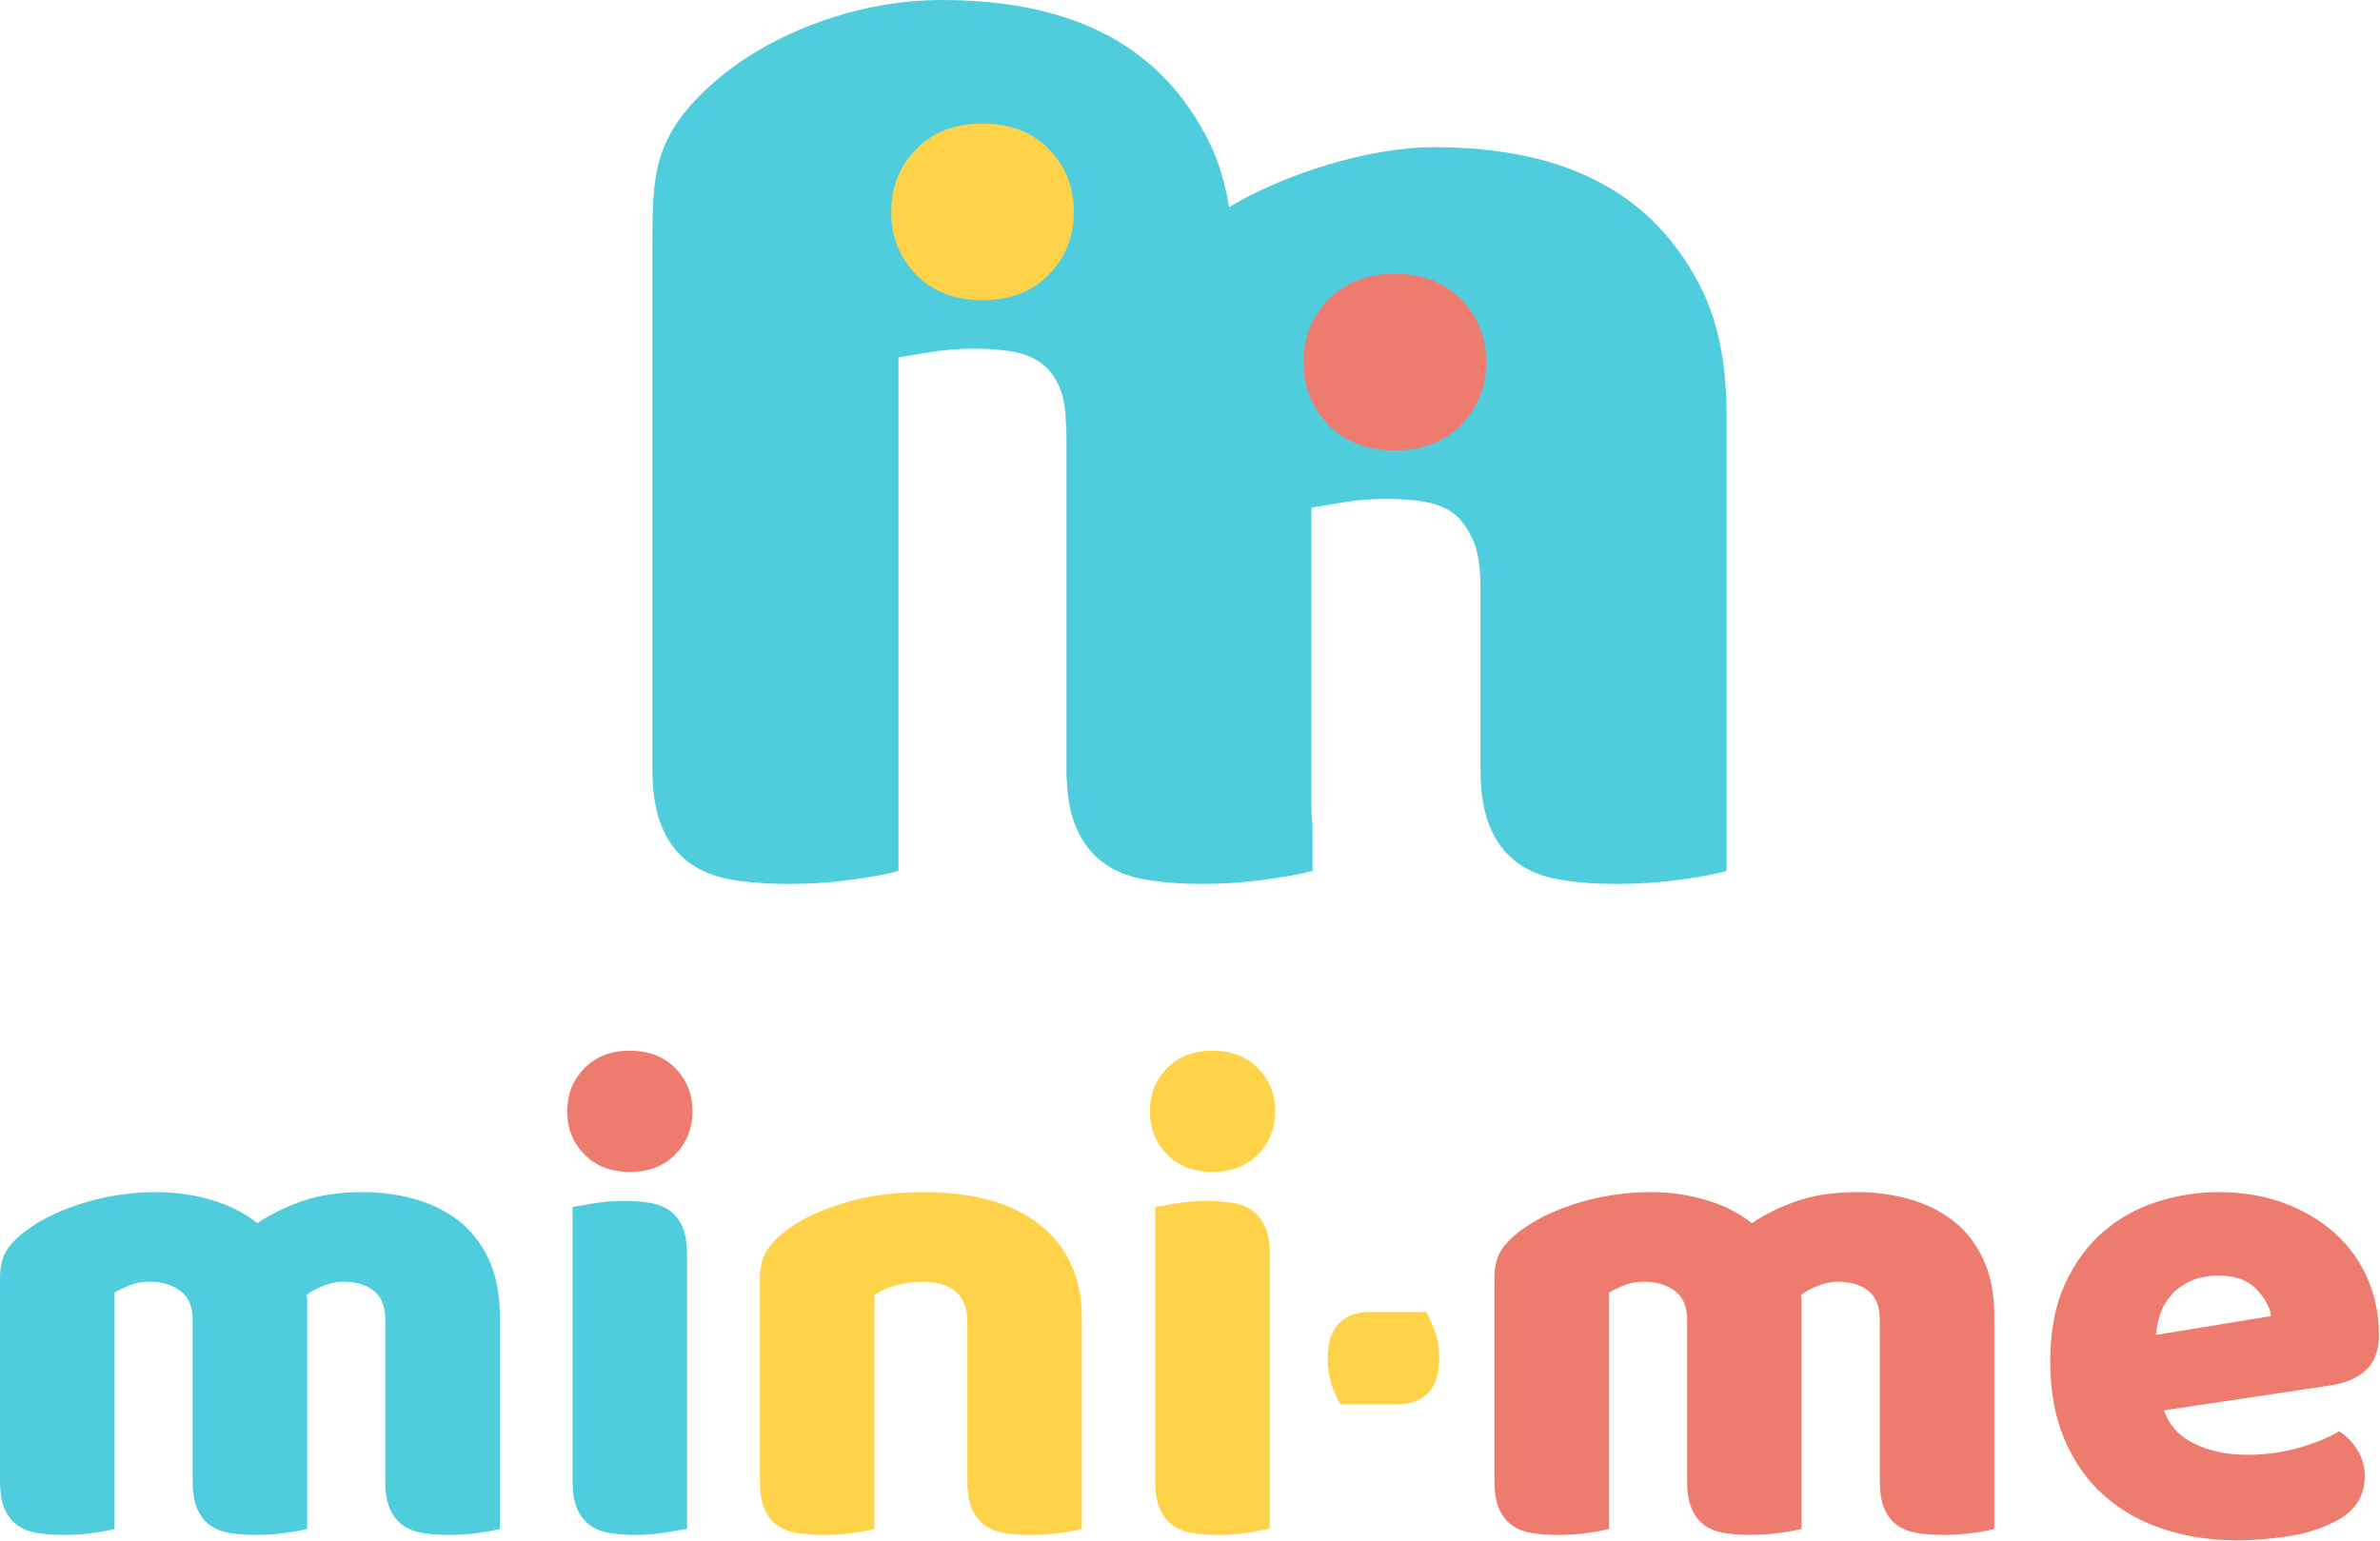 <svg xmlns="http://www.w3.org/2000/svg" width="264" height="171" viewBox="0 0 264 171">
  <g fill="none" fill-rule="evenodd" transform="translate(-22 -69)">
    <path fill="#50CDDD" d="M62.35,201.26 C64.242,201.26 66.096,201.51 67.915,202.007 C69.734,202.506 71.353,203.29 72.774,204.36 C74.194,205.432 75.326,206.854 76.173,208.62 C77.019,210.389 77.444,212.543 77.444,215.085 L77.444,238.621 C76.944,238.769 76.16,238.92 75.089,239.069 C74.017,239.22 72.909,239.292 71.764,239.292 C70.667,239.292 69.684,239.22 68.813,239.069 C67.94,238.92 67.206,238.621 66.611,238.173 C66.011,237.725 65.551,237.113 65.226,236.341 C64.902,235.571 64.74,234.562 64.74,233.317 L64.74,215.457 C64.74,213.962 64.317,212.88 63.469,212.208 C62.624,211.534 61.476,211.2 60.032,211.2 C59.334,211.2 58.587,211.36 57.792,211.685 C56.995,212.009 56.397,212.345 55.999,212.694 C56.047,212.893 56.074,213.079 56.074,213.253 L56.074,238.621 C55.523,238.769 54.716,238.92 53.644,239.069 C52.573,239.22 51.49,239.292 50.395,239.292 C49.298,239.292 48.315,239.22 47.443,239.069 C46.571,238.92 45.835,238.621 45.239,238.173 C44.641,237.725 44.18,237.113 43.855,236.341 C43.532,235.571 43.371,234.562 43.371,233.317 L43.371,215.457 C43.371,213.962 42.909,212.88 41.988,212.208 C41.065,211.534 39.958,211.2 38.662,211.2 C37.766,211.2 36.994,211.335 36.347,211.61 C35.698,211.883 35.152,212.146 34.704,212.395 L34.704,238.621 C34.204,238.769 33.421,238.92 32.349,239.069 C31.278,239.22 30.17,239.292 29.025,239.292 C27.929,239.292 26.943,239.22 26.074,239.069 C25.2,238.92 24.466,238.621 23.87,238.173 C23.27,237.725 22.81,237.113 22.486,236.341 C22.161,235.571 21.999,234.562 21.999,233.317 L21.999,210.749 C21.999,209.405 22.287,208.333 22.86,207.538 C23.432,206.74 24.217,205.993 25.213,205.297 C26.906,204.101 29.013,203.127 31.526,202.38 C34.042,201.635 36.669,201.26 39.409,201.26 C41.452,201.26 43.458,201.547 45.426,202.121 C47.393,202.692 49.099,203.553 50.544,204.697 C52.038,203.702 53.719,202.882 55.588,202.232 C57.455,201.585 59.707,201.26 62.35,201.26 Z M91.193,202.232 C92.288,202.232 93.271,202.307 94.144,202.455 C95.015,202.606 95.749,202.903 96.348,203.353 C96.944,203.802 97.404,204.411 97.731,205.183 C98.054,205.955 98.215,206.965 98.215,208.211 L98.215,238.621 C97.667,238.719 96.859,238.857 95.788,239.031 C94.715,239.207 93.633,239.292 92.536,239.292 C91.443,239.292 90.458,239.22 89.585,239.069 C88.713,238.921 87.98,238.621 87.381,238.172 C86.784,237.725 86.324,237.114 85.999,236.341 C85.675,235.572 85.513,234.562 85.513,233.317 L85.513,202.903 C86.062,202.805 86.869,202.67 87.942,202.493 C89.013,202.319 90.096,202.232 91.193,202.232 Z M126.446,69 C141.413,69 151.01,74.373 156.155,84.818 C157.195,86.93 157.894,89.339 158.336,91.982 C163.956,88.558 173.451,85.329 181.082,85.329 C196.047,85.329 205.643,90.701 210.789,101.147 C212.652,104.927 213.519,109.577 213.519,115.037 L213.519,115.037 L213.519,165.623 C212.448,165.944 210.763,166.266 208.461,166.586 C206.157,166.907 203.776,167.068 201.315,167.068 C198.958,167.068 196.843,166.907 194.971,166.586 C193.097,166.266 191.519,165.623 190.233,164.66 C188.949,163.696 187.958,162.386 187.263,160.725 C186.565,159.066 186.22,156.898 186.22,154.221 L186.22,154.221 L186.22,133.9 C186.22,132.605 186.068,130.201 185.27,128.65 C184.712,127.566 184.126,126.636 183.256,125.982 C182.385,125.329 181.312,124.895 180.043,124.676 C178.772,124.458 177.34,124.35 175.741,124.35 C174.144,124.35 172.566,124.477 171.006,124.73 C169.445,124.986 168.265,125.185 167.467,125.329 L167.467,125.329 L167.467,158.403 C167.467,159.156 167.511,159.847 167.592,160.48 L167.592,160.48 L167.592,165.623 C166.412,165.944 164.672,166.266 162.372,166.586 C160.069,166.907 157.74,167.068 155.386,167.068 C153.03,167.068 150.915,166.907 149.043,166.586 C147.168,166.266 145.591,165.623 144.307,164.66 C143.021,163.696 142.03,162.386 141.334,160.725 C140.638,159.066 140.291,156.898 140.291,154.221 L140.291,154.221 L140.291,117.231 C140.291,116.789 140.271,116.364 140.234,115.957 C140.198,114.343 139.966,113.015 139.532,111.982 C139.061,110.857 138.389,109.967 137.519,109.315 C136.648,108.66 135.575,108.225 134.308,108.007 C133.035,107.79 131.601,107.68 130.005,107.68 C128.408,107.68 126.829,107.809 125.27,108.062 C123.708,108.316 122.465,108.511 121.668,108.656 L121.668,108.656 L121.662,165.623 C120.591,165.944 118.905,166.266 116.604,166.586 C114.301,166.907 111.919,167.068 109.459,167.068 C107.103,167.068 104.987,166.907 103.116,166.586 C101.241,166.266 99.662,165.623 98.377,164.66 C97.092,163.696 96.102,162.386 95.407,160.725 C94.709,159.066 94.362,156.898 94.362,154.221 L94.362,154.221 L94.362,96.363 C94.365,91.306 94.429,87.873 95.931,84.682 C97.149,82.091 98.982,80.132 100.92,78.375 C106.609,73.212 116.36,69 126.446,69 Z"/>
    <path fill="#EE7C6E" d="M268.1,201.261 C270.739,201.261 273.142,201.66 275.309,202.456 C277.475,203.253 279.345,204.351 280.913,205.744 C282.482,207.139 283.703,208.806 284.576,210.749 C285.446,212.694 285.882,214.81 285.882,217.102 C285.882,218.795 285.409,220.089 284.463,220.988 C283.516,221.884 282.196,222.457 280.502,222.706 L262.046,225.471 C262.594,227.114 263.714,228.347 265.411,229.169 C267.101,229.99 269.044,230.401 271.237,230.401 C273.278,230.401 275.208,230.141 277.027,229.618 C278.847,229.094 280.329,228.486 281.473,227.787 C282.271,228.285 282.943,228.981 283.492,229.879 C284.04,230.775 284.313,231.721 284.313,232.718 C284.313,234.96 283.268,236.628 281.174,237.725 C279.582,238.573 277.788,239.145 275.795,239.443 C273.802,239.741 271.934,239.892 270.19,239.892 C267.252,239.892 264.525,239.482 262.009,238.658 C259.492,237.835 257.302,236.603 255.434,234.96 C253.566,233.317 252.097,231.249 251.025,228.757 C249.953,226.266 249.42,223.353 249.42,220.017 C249.42,216.728 249.953,213.901 251.025,211.534 C252.097,209.169 253.504,207.226 255.247,205.707 C256.991,204.186 258.984,203.068 261.226,202.345 C263.466,201.623 265.757,201.261 268.1,201.261 Z M228.125,201.26 C230.017,201.26 231.872,201.51 233.69,202.007 C235.51,202.506 237.129,203.29 238.55,204.36 C239.97,205.432 241.1,206.854 241.949,208.62 C242.795,210.389 243.22,212.543 243.22,215.085 L243.22,238.621 C242.719,238.769 241.936,238.92 240.864,239.069 C239.792,239.22 238.685,239.292 237.54,239.292 C236.443,239.292 235.46,239.22 234.588,239.069 C233.716,238.92 232.981,238.621 232.385,238.173 C231.787,237.725 231.325,237.113 231,236.341 C230.677,235.571 230.516,234.562 230.516,233.317 L230.516,215.457 C230.516,213.962 230.093,212.88 229.244,212.208 C228.398,211.534 227.252,211.2 225.807,211.2 C225.111,211.2 224.363,211.36 223.568,211.685 C222.771,212.009 222.172,212.345 221.775,212.694 C221.823,212.893 221.849,213.079 221.849,213.253 L221.849,238.621 C221.299,238.769 220.492,238.92 219.42,239.069 C218.348,239.22 217.265,239.292 216.17,239.292 C215.074,239.292 214.09,239.22 213.219,239.069 C212.346,238.92 211.611,238.621 211.015,238.173 C210.416,237.725 209.956,237.113 209.631,236.341 C209.308,235.571 209.146,234.562 209.146,233.317 L209.146,215.457 C209.146,213.962 208.685,212.88 207.763,212.208 C206.841,211.534 205.733,211.2 204.438,211.2 C203.542,211.2 202.769,211.335 202.123,211.61 C201.473,211.883 200.927,212.146 200.48,212.395 L200.48,238.621 C199.979,238.769 199.197,238.92 198.124,239.069 C197.053,239.22 195.946,239.292 194.801,239.292 C193.704,239.292 192.719,239.22 191.849,239.069 C190.976,238.92 190.241,238.621 189.645,238.173 C189.047,237.725 188.586,237.113 188.261,236.341 C187.936,235.571 187.775,234.562 187.775,233.317 L187.775,210.749 C187.775,209.405 188.063,208.333 188.635,207.538 C189.207,206.74 189.993,205.993 190.989,205.297 C192.682,204.101 194.788,203.127 197.302,202.38 C199.818,201.635 202.445,201.26 205.185,201.26 C207.228,201.26 209.233,201.547 211.202,202.121 C213.169,202.692 214.875,203.553 216.319,204.697 C217.814,203.702 219.495,202.882 221.365,202.232 C223.232,201.585 225.483,201.26 228.125,201.26 Z M268.1,210.525 C266.902,210.525 265.869,210.726 264.997,211.124 C264.128,211.524 263.415,212.032 262.869,212.656 C262.321,213.278 261.908,213.975 261.636,214.747 C261.361,215.52 261.198,216.304 261.15,217.102 L273.927,215.009 C273.776,214.013 273.228,213.019 272.284,212.02 C271.335,211.024 269.942,210.525 268.1,210.525 Z M91.865,185.57 C93.959,185.57 95.638,186.216 96.91,187.512 C98.178,188.807 98.815,190.401 98.815,192.295 C98.815,194.187 98.178,195.782 96.91,197.076 C95.638,198.371 93.959,199.019 91.865,199.019 C89.774,199.019 88.09,198.371 86.823,197.076 C85.55,195.782 84.915,194.187 84.915,192.295 C84.915,190.401 85.55,188.807 86.823,187.512 C88.09,186.216 89.774,185.57 91.865,185.57 Z M176.722,99.374 C179.771,99.374 182.221,100.317 184.072,102.205 C185.923,104.093 186.849,106.415 186.849,109.173 C186.849,111.933 185.923,114.254 184.072,116.142 C182.221,118.03 179.771,118.972 176.722,118.972 C173.673,118.972 171.224,118.03 169.372,116.142 C167.521,114.254 166.596,111.933 166.596,109.173 C166.596,106.415 167.521,104.093 169.372,102.205 C171.224,100.317 173.673,99.374 176.722,99.374 Z"/>
    <path fill="#FFD349" d="M124.442,201.26 C130.071,201.26 134.406,202.493 137.443,204.96 C140.482,207.425 142.002,210.849 142.002,215.232 L142.002,238.621 C141.505,238.769 140.718,238.92 139.647,239.069 C138.578,239.22 137.469,239.292 136.322,239.292 C135.225,239.292 134.242,239.22 133.372,239.069 C132.498,238.92 131.767,238.621 131.167,238.173 C130.569,237.725 130.108,237.114 129.786,236.341 C129.462,235.571 129.3,234.563 129.3,233.317 L129.3,215.681 C129.3,214.139 128.863,213.004 127.992,212.281 C127.119,211.559 125.936,211.2 124.442,211.2 C123.445,211.2 122.462,211.323 121.489,211.571 C120.519,211.821 119.686,212.196 118.988,212.694 L118.988,238.621 C118.488,238.769 117.706,238.92 116.634,239.069 C115.562,239.22 114.454,239.292 113.31,239.292 C112.213,239.292 111.23,239.22 110.358,239.069 C109.486,238.92 108.75,238.621 108.154,238.173 C107.555,237.725 107.094,237.114 106.771,236.341 C106.446,235.571 106.285,234.563 106.285,233.317 L106.285,210.9 C106.285,209.554 106.571,208.46 107.145,207.612 C107.717,206.765 108.501,205.993 109.497,205.296 C111.19,204.101 113.32,203.127 115.886,202.38 C118.453,201.636 121.304,201.26 124.442,201.26 Z M155.824,202.232 C156.918,202.232 157.902,202.307 158.775,202.455 C159.645,202.606 160.38,202.903 160.979,203.353 C161.575,203.802 162.036,204.411 162.361,205.183 C162.685,205.955 162.846,206.965 162.846,208.211 L162.846,238.621 C162.298,238.719 161.489,238.857 160.419,239.031 C159.347,239.207 158.265,239.292 157.168,239.292 C156.073,239.292 155.089,239.22 154.216,239.069 C153.345,238.921 152.61,238.621 152.012,238.172 C151.416,237.725 150.954,237.114 150.629,236.341 C150.305,235.572 150.145,234.562 150.145,233.317 L150.145,202.903 C150.693,202.805 151.501,202.67 152.573,202.493 C153.644,202.319 154.727,202.232 155.824,202.232 Z M180.229,214.561 C180.529,215.109 180.838,215.831 181.163,216.728 C181.488,217.624 181.651,218.572 181.651,219.569 C181.651,221.41 181.225,222.744 180.38,223.564 C179.532,224.387 178.438,224.797 177.092,224.797 L170.695,224.797 C170.345,224.251 170.022,223.526 169.722,222.63 C169.422,221.734 169.275,220.788 169.275,219.792 C169.275,217.948 169.698,216.617 170.546,215.794 C171.391,214.971 172.489,214.561 173.832,214.561 L180.229,214.561 Z M156.495,185.57 C158.589,185.57 160.269,186.216 161.54,187.512 C162.809,188.807 163.445,190.401 163.445,192.295 C163.445,194.187 162.809,195.782 161.54,197.076 C160.269,198.371 158.589,199.019 156.495,199.019 C154.404,199.019 152.721,198.371 151.453,197.076 C150.182,195.782 149.545,194.187 149.545,192.295 C149.545,190.401 150.182,188.807 151.453,187.512 C152.721,186.216 154.404,185.57 156.495,185.57 Z M130.985,82.704 C134.034,82.704 136.484,83.648 138.334,85.536 C140.187,87.424 141.112,89.747 141.112,92.503 C141.112,95.264 140.187,97.585 138.334,99.473 C136.484,101.361 134.034,102.302 130.985,102.302 C127.937,102.302 125.486,101.361 123.636,99.473 C121.784,97.585 120.86,95.264 120.86,92.503 C120.86,89.747 121.784,87.424 123.636,85.536 C125.486,83.648 127.937,82.704 130.985,82.704 Z"/>
  </g>
</svg>
